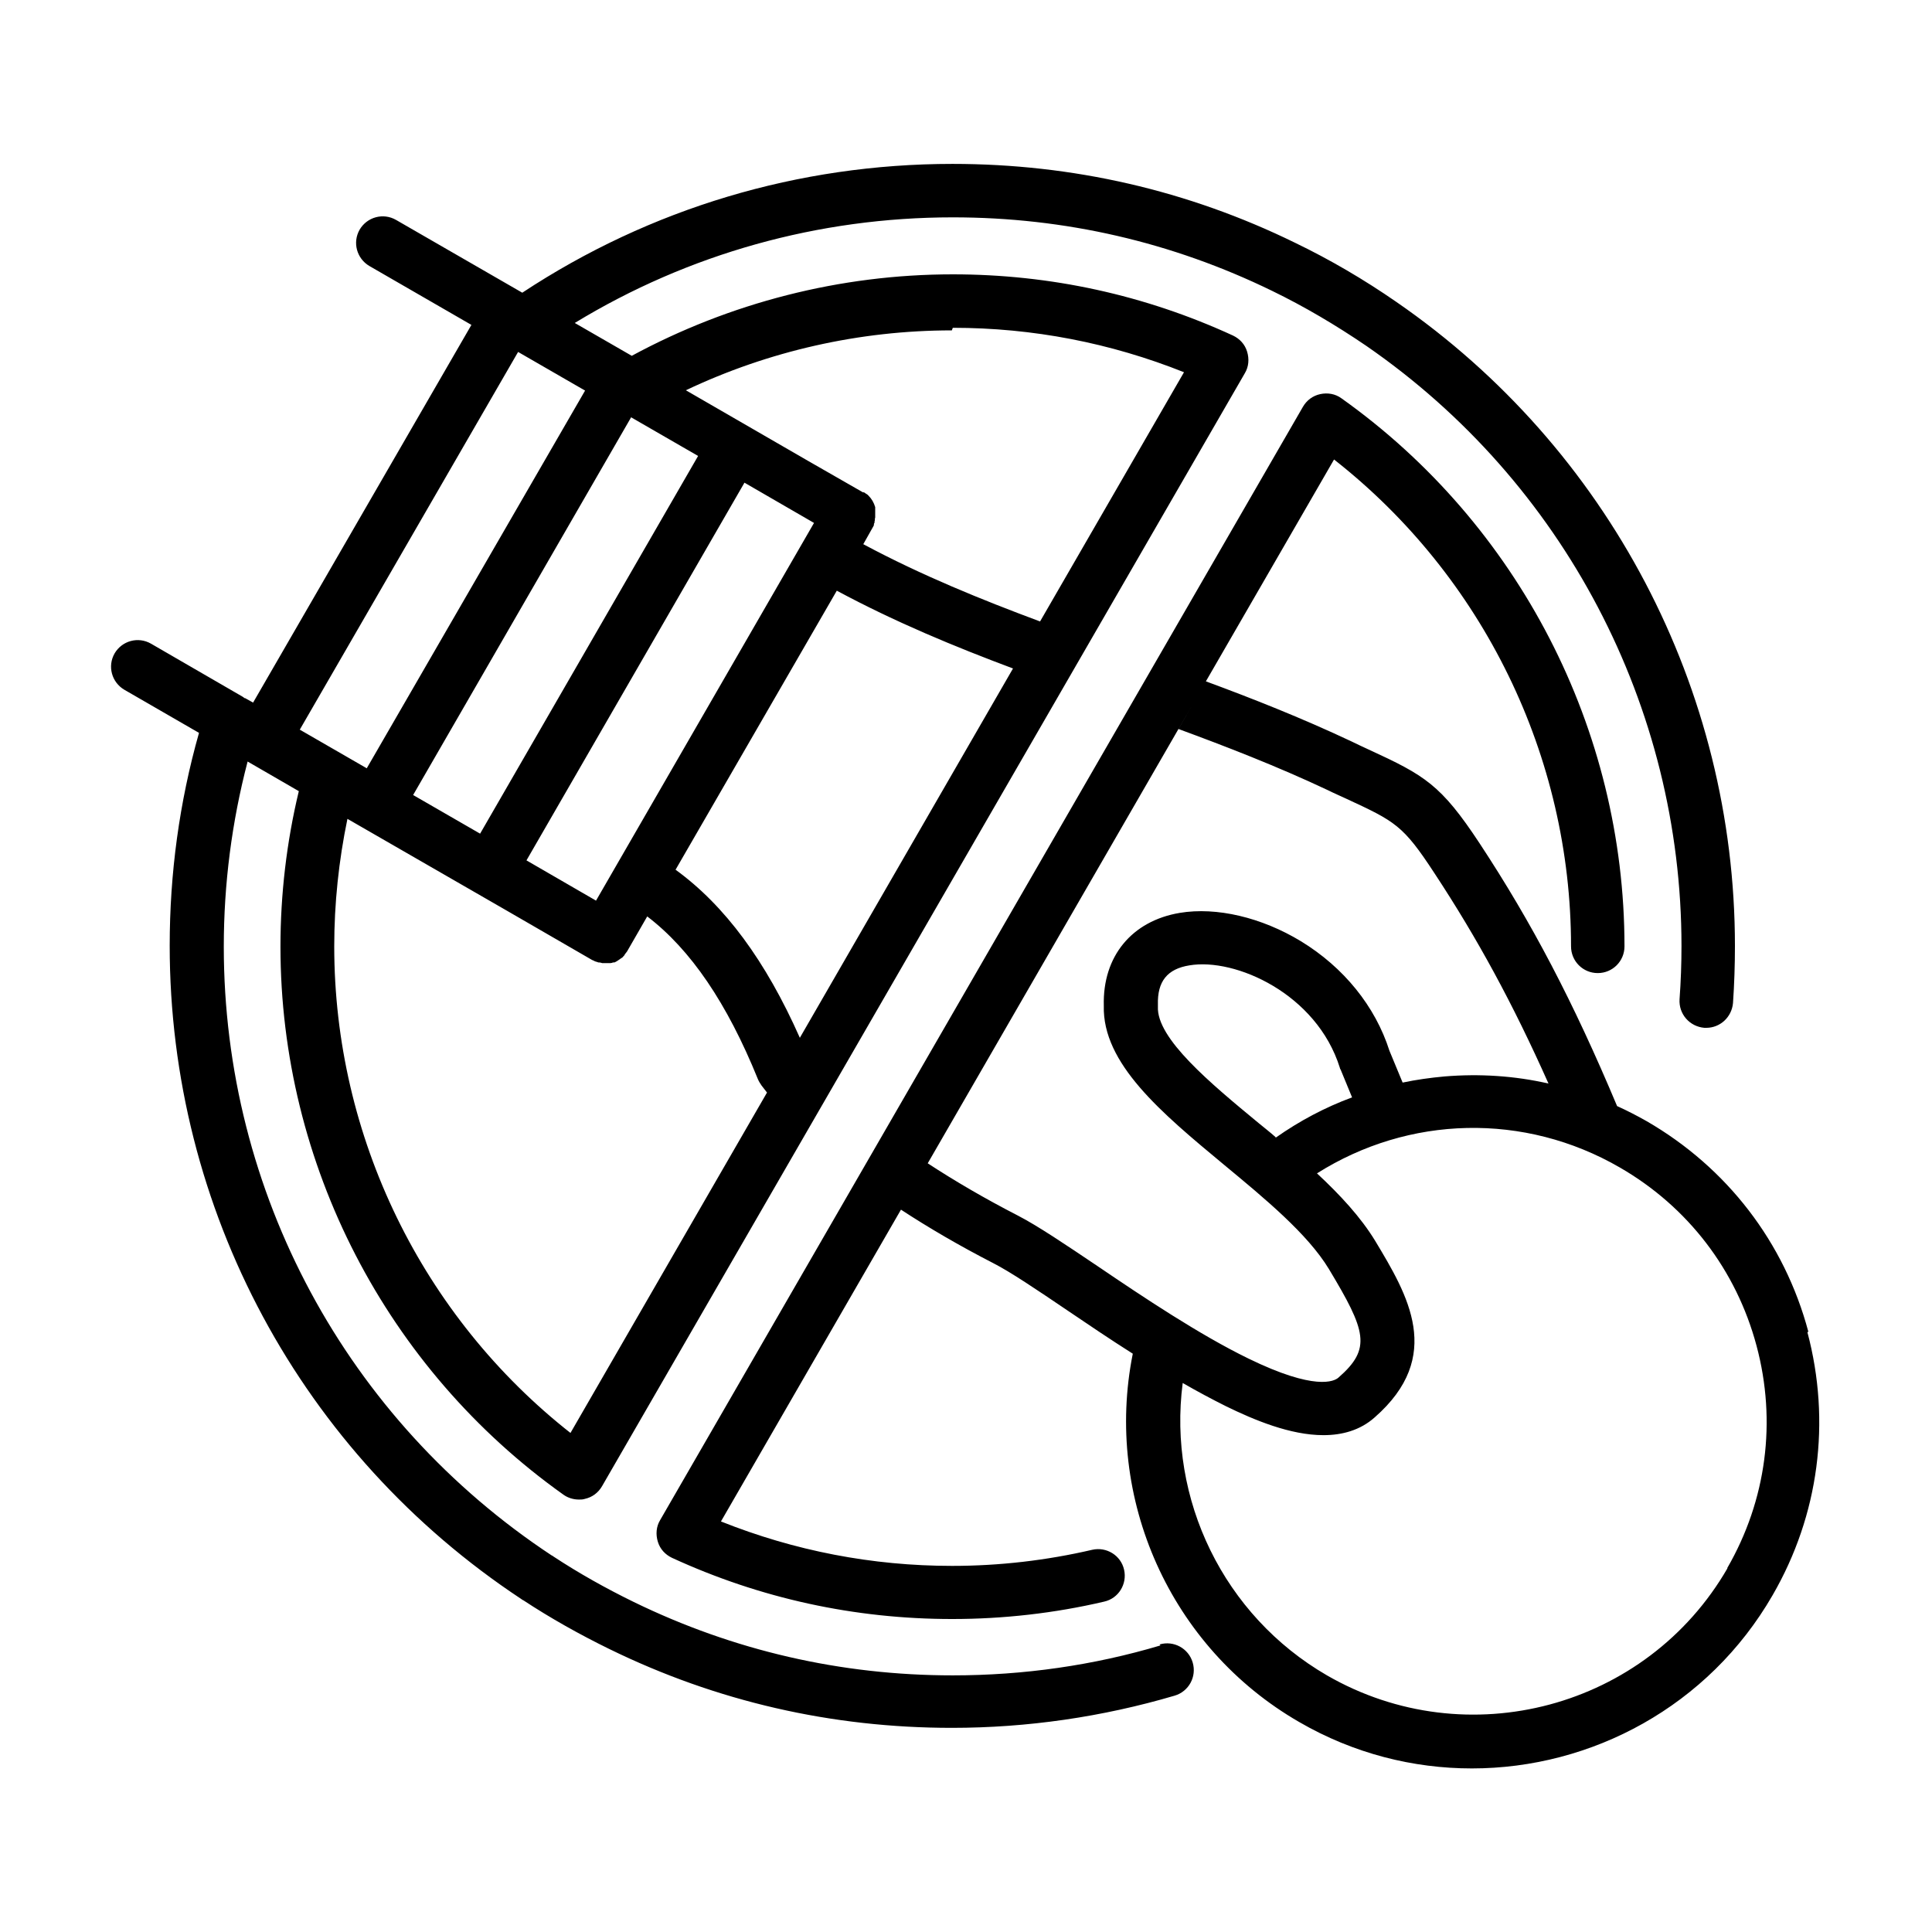 <?xml version="1.0" encoding="UTF-8"?>
<svg id="Camada_1" xmlns="http://www.w3.org/2000/svg" version="1.1" viewBox="0 0 60 60">
  <!-- Generator: Adobe Illustrator 29.5.0, SVG Export Plug-In . SVG Version: 2.1.0 Build 137)  -->
  <path d="M36.04,51.1c-2.08.62-4.25.93-6.45.93-3.48,0-6.81-.77-9.91-2.28-.86-.42-1.7-.89-2.49-1.41l-.04-.03s0,0-.01,0c-6.38-4.21-10.19-11.28-10.19-18.91,0-1.95.25-3.88.74-5.75l1.59.92h0c-.38,1.58-.57,3.21-.57,4.83,0,6.75,3.29,13.11,8.79,17.02.14.1.31.15.48.15.06,0,.12,0,.18-.02.23-.05.42-.19.54-.4L38.66,11.59c.12-.2.14-.44.07-.67s-.23-.4-.44-.5c-2.74-1.26-5.67-1.9-8.7-1.9-3.49,0-6.92.88-9.97,2.53h0s-1.77-1.02-1.77-1.02h0c3.53-2.15,7.57-3.28,11.74-3.28,3.48,0,6.81.77,9.91,2.28,1.01.49,1.99,1.07,2.93,1.71,6.13,4.23,9.79,11.2,9.79,18.64,0,.55-.02,1.11-.06,1.65-.03.46.31.85.77.89.02,0,.04,0,.06,0,.43,0,.79-.33.83-.77.04-.58.06-1.18.06-1.77,0-7.98-3.93-15.46-10.51-20-1.01-.7-2.07-1.32-3.15-1.84-3.33-1.63-6.91-2.45-10.64-2.45-4.78,0-9.39,1.38-13.36,4l-3.92-2.26c-.4-.23-.9-.09-1.13.3-.23.4-.09.9.3,1.13l3.17,1.83-6.78,11.73-.25-.14h-.02s-.03-.03-.05-.04h0s-2.85-1.65-2.85-1.65c-.4-.23-.9-.09-1.13.3-.23.4-.09.9.3,1.13l2.32,1.34h0c-.61,2.15-.91,4.37-.91,6.61,0,8.18,4.08,15.77,10.92,20.29l.04.03s0,0,.01,0c.85.56,1.76,1.07,2.68,1.52,3.33,1.63,6.91,2.45,10.64,2.45,2.35,0,4.68-.34,6.92-1,.44-.13.69-.59.56-1.03-.13-.44-.59-.69-1.03-.56h0ZM19.6,12.96l2.08,1.2h0s-6.77,11.73-6.77,11.73l-2.08-1.2,6.77-11.73ZM25.98,18.34c1.82.98,3.69,1.75,5.48,2.42l-6.62,11.47c-1.06-2.39-2.33-4.11-3.86-5.22l5.01-8.67ZM23.12,14.99l2.16,1.25-6.77,11.73-2.16-1.25,6.77-11.73ZM17.74,44.52c-4.63-3.63-7.36-9.22-7.36-15.13,0-1.33.14-2.66.41-3.96l4.93,2.84,2.68,1.55s0,0,.01,0c.02.01.05.03.08.04.01,0,.02,0,.03.01.02,0,.04.01.06.02.01,0,.02,0,.03,0,.03,0,.06.01.09.02,0,0,0,0,0,0,.03,0,.07,0,.1,0,0,0,0,0,0,0,0,0,.01,0,.02,0,.02,0,.03,0,.05,0,0,0,.02,0,.03,0,.02,0,.04,0,.05,0,0,0,0,0,0,0,0,0,0,0,.01,0,.03,0,.05-.01.08-.02,0,0,.01,0,.02,0,0,0,0,0,.01,0,.01,0,.02,0,.03-.01.01,0,.02-.01.04-.02.01,0,.02-.01.03-.02.01,0,.02-.01.03-.02.01,0,.02-.01.03-.02.01,0,.02-.01.03-.02.01,0,.02-.02.03-.02,0,0,.02-.01.03-.02.01,0,.02-.02.03-.03,0,0,.01-.01.02-.02.01-.01.02-.02.03-.04,0,0,0-.01.01-.02.03-.04.06-.07.08-.11l.61-1.06c1.35,1.03,2.48,2.69,3.44,5.06.03.07.07.13.11.19.06.07.11.15.17.22l-6.12,10.6ZM29.59,10.18c2.49,0,4.9.47,7.18,1.38l-4.47,7.74c-1.8-.67-3.68-1.43-5.49-2.4l.13-.23.18-.32s.02-.03.02-.05c0,0,0-.01,0-.02,0-.02.01-.03.02-.05,0,0,0-.02,0-.02,0-.02,0-.03.01-.05,0,0,0-.02,0-.03,0-.02,0-.04.01-.05,0,0,0,0,0,0,0,0,0,0,0,0,0-.02,0-.05,0-.07,0,0,0,0,0,0,0,0,0,0,0,0,0-.02,0-.03,0-.05,0-.01,0-.02,0-.04,0-.01,0-.02,0-.03,0-.01,0-.03,0-.04,0-.01,0-.02,0-.03,0-.01,0-.03,0-.04,0-.01,0-.02,0-.03-.04-.14-.11-.26-.21-.36,0,0,0,0,0,0,0,0,0,0,0,0-.02-.02-.04-.04-.06-.05,0,0-.01,0-.02-.01-.02-.02-.04-.03-.06-.04,0,0,0,0,0,0,0,0,0,0-.01,0,0,0-.01,0-.02,0l-.82-.47-.89-.51-3.79-2.19h0c2.57-1.22,5.4-1.86,8.26-1.86h0ZM16.09,10.93l2.08,1.2-6.78,11.73-2.08-1.2,6.78-11.73ZM56.16,41.36c-.74-2.78-2.53-5.1-5.02-6.54-.3-.17-.61-.33-.92-.47-1.36-3.24-2.65-5.7-4.27-8.16-1.2-1.82-1.7-2.11-3.44-2.91-.17-.08-.35-.16-.55-.26-1.55-.73-3.1-1.34-4.51-1.86l3.98-6.89c4.63,3.63,7.36,9.22,7.36,15.12,0,.46.37.83.83.83s.83-.37.83-.83c0-6.74-3.29-13.11-8.79-17.02-.19-.14-.43-.18-.66-.13-.23.05-.42.19-.54.4l-19.96,34.57c-.12.2-.14.44-.07.67s.23.4.44.5c2.74,1.26,5.67,1.9,8.7,1.9,1.59,0,3.18-.18,4.72-.54.45-.1.72-.55.62-.99-.1-.45-.55-.72-.99-.62-1.42.33-2.88.5-4.35.5-2.49,0-4.9-.47-7.18-1.38l14.63-25.34-.42.73c1.44.53,3.05,1.15,4.64,1.9.2.1.39.18.56.26,1.53.71,1.77.82,2.75,2.32,1.33,2.02,2.43,4.04,3.54,6.53-1.05-.24-2.14-.31-3.23-.22-.44.04-.87.1-1.3.19l-.41-.99c-.44-1.38-1.42-2.59-2.75-3.4-1.22-.74-2.62-1.07-3.76-.88-1.49.25-2.4,1.35-2.36,2.88-.05,1.8,1.79,3.33,3.73,4.94,1.28,1.06,2.6,2.15,3.26,3.24,1.16,1.93,1.33,2.47.3,3.37-.13.12-.73.42-2.8-.59-1.52-.74-3.27-1.91-4.67-2.86-1.01-.68-1.87-1.26-2.49-1.58-1.03-.53-1.97-1.08-2.81-1.63l-.83,1.44c.87.57,1.83,1.13,2.88,1.67.53.27,1.36.83,2.32,1.48.62.42,1.3.88,2.01,1.33-.9,4.49,1.16,9.13,5.17,11.44,1.69.98,3.54,1.44,5.36,1.44,3.72,0,7.35-1.93,9.34-5.38,1.44-2.49,1.82-5.39,1.08-8.17h0ZM39.61,35.31c-.17-.15-.35-.29-.52-.43-1.49-1.23-3.18-2.63-3.13-3.62,0-.02,0-.04,0-.06-.02-.72.29-1.11.98-1.22,1.42-.24,3.95.88,4.67,3.18,0,.02.02.05.03.07l.35.85c-.84.31-1.63.73-2.37,1.25h0ZM53.65,48.7c-2.51,4.35-8.09,5.84-12.44,3.33-3.21-1.86-4.95-5.47-4.48-9.08.45.26.9.5,1.34.72.88.43,2,.9,3.03.9.58,0,1.14-.15,1.59-.55,2.17-1.9,1.03-3.8.02-5.48-.45-.74-1.09-1.43-1.81-2.1,2.85-1.8,6.44-1.9,9.41-.18,2.11,1.22,3.61,3.18,4.24,5.53.63,2.35.31,4.8-.91,6.91Z"/>
</svg>
